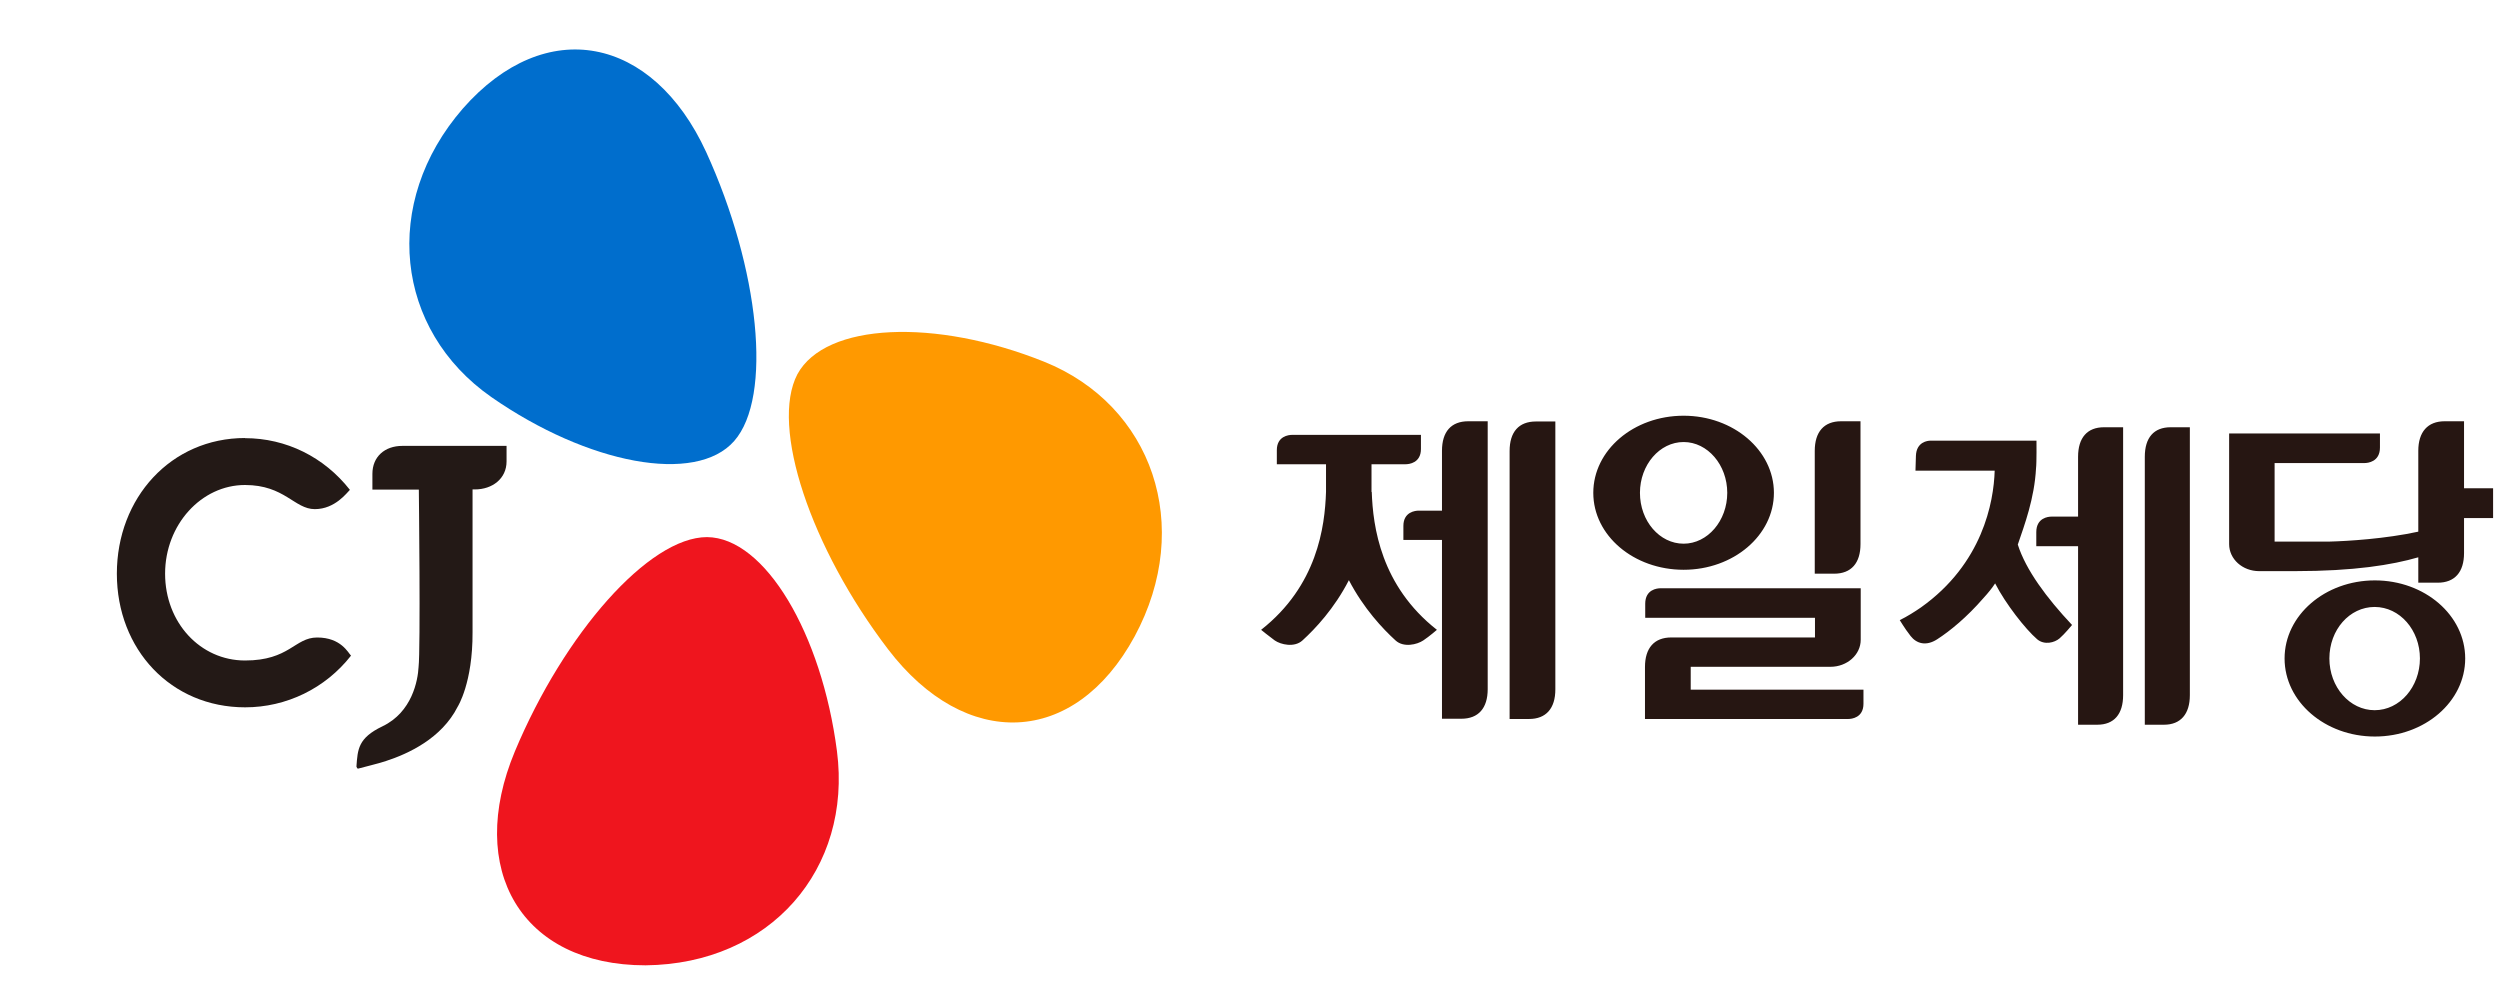 <svg width="101" height="40" viewBox="0 0 101 40" fill="none" xmlns="http://www.w3.org/2000/svg">
<g clip-path="url(#clip0_1844_1840)">
<path d="M95.945 23.448C97.961 23.448 99.594 24.858 99.594 26.602C99.594 28.347 97.961 29.756 95.945 29.756C93.93 29.756 92.297 28.347 92.297 26.602C92.297 24.858 93.93 23.448 95.945 23.448ZM85.774 28.085C85.774 28.85 85.41 29.279 84.73 29.279H83.954V22.066H82.266V21.497C82.266 20.919 82.751 20.872 82.872 20.872H83.954V18.455C83.954 17.681 84.328 17.261 85 17.261H85.774V28.085ZM88.47 28.085C88.47 28.85 88.097 29.279 87.425 29.279H86.65V18.455C86.65 17.681 87.014 17.261 87.695 17.261H88.47V28.085ZM62.836 27.852C62.836 28.618 62.463 29.047 61.773 29.047H60.988V18.223C60.988 17.448 61.361 17.028 62.052 17.028H62.836V27.852ZM75.173 25.847C75.173 26.453 74.622 26.938 73.95 26.939H68.305V27.862H75.284V28.432C75.284 29 74.8 29.047 74.669 29.047H66.457V26.947C66.457 26.182 66.83 25.753 67.52 25.753H73.325V24.96H66.467V24.391C66.467 23.813 66.951 23.766 67.082 23.766H75.173V25.847ZM60.103 27.843C60.103 28.608 59.73 29.037 59.039 29.037H58.256V21.814H56.697V21.246C56.697 20.677 57.183 20.63 57.313 20.63H58.256V18.213C58.256 17.438 58.629 17.019 59.319 17.019H60.103V27.843ZM95.936 24.521C94.919 24.521 94.107 25.445 94.107 26.602C94.108 27.759 94.929 28.692 95.936 28.692C96.953 28.692 97.764 27.75 97.765 26.602C97.765 25.455 96.953 24.522 95.936 24.521ZM57.406 18.139C57.406 18.707 56.922 18.755 56.791 18.755H55.409V19.874H55.419C55.466 21.274 55.783 23.663 58.051 25.445C58.051 25.445 57.752 25.706 57.5 25.874C57.248 26.042 56.706 26.173 56.38 25.874C55.867 25.407 55.092 24.586 54.495 23.439C53.907 24.586 53.132 25.407 52.619 25.874C52.293 26.172 51.743 26.042 51.5 25.874C51.261 25.699 50.958 25.453 50.949 25.445C53.217 23.663 53.525 21.283 53.571 19.874V18.755H51.584V18.186C51.584 17.617 52.068 17.569 52.199 17.569H57.406V18.139ZM82.275 18.273C82.274 18.526 82.27 18.806 82.256 18.913C82.191 20.144 81.789 21.208 81.519 22.001C81.845 23.027 82.684 24.157 83.711 25.249C83.701 25.261 83.409 25.616 83.207 25.79C83.002 25.967 82.591 26.07 82.302 25.827C81.826 25.416 81.023 24.39 80.603 23.569C80.482 23.756 80.324 23.952 80.128 24.166C79.465 24.931 78.784 25.491 78.262 25.827C77.814 26.116 77.431 26.004 77.189 25.696C76.918 25.351 76.759 25.053 76.75 25.053C77.039 24.913 77.366 24.707 77.608 24.539C80.09 22.776 80.548 20.294 80.585 19.016H77.385L77.403 18.418C77.422 17.849 77.879 17.803 77.991 17.803H82.274L82.275 18.273ZM99.547 19.725H100.797V19.743C100.918 19.743 101.413 19.781 101.413 20.359V20.929H99.547V22.347C99.547 23.112 99.173 23.541 98.482 23.541H97.699V22.515C96.635 22.823 95.114 23.074 92.707 23.074H91.269C90.598 23.074 90.057 22.589 90.057 21.982V17.513H96.15V18.082C96.15 18.66 95.656 18.707 95.534 18.707H91.894V21.88H94.116C94.844 21.861 96.374 21.768 97.699 21.479V18.213C97.699 17.448 98.082 17.019 98.763 17.019H99.547V19.725ZM75.164 21.982C75.164 22.747 74.791 23.177 74.101 23.177H73.316V18.213C73.316 17.448 73.69 17.019 74.38 17.019H75.164V21.982ZM68.018 16.795C70.033 16.795 71.666 18.194 71.666 19.911C71.666 21.628 70.033 23.019 68.018 23.019C66.002 23.018 64.369 21.637 64.369 19.911C64.369 18.185 66.002 16.795 68.018 16.795ZM68.018 17.858C67.047 17.858 66.254 18.782 66.254 19.911C66.254 21.049 67.047 21.965 68.018 21.965C68.988 21.965 69.781 21.04 69.781 19.911C69.781 18.782 68.988 17.858 68.018 17.858Z" fill="#261612"/>
<path d="M33.813 30.346C33.197 25.593 30.902 21.716 28.562 21.699C26.217 21.699 22.798 25.581 20.803 30.352C18.808 35.129 21.063 38.999 26.081 38.999C31.128 38.947 34.429 35.105 33.813 30.346Z" fill="#EF151E"/>
<path d="M9.903 17.696C6.908 17.696 4.721 20.113 4.721 23.177C4.721 26.24 6.908 28.576 9.903 28.576C11.57 28.576 13.142 27.814 14.181 26.488C14.068 26.378 13.78 25.755 12.814 25.755C11.904 25.755 11.7 26.684 9.898 26.684C8.095 26.684 6.67 25.155 6.67 23.177C6.67 21.198 8.134 19.594 9.898 19.594C11.502 19.594 11.893 20.569 12.718 20.569C13.543 20.569 14.023 19.894 14.136 19.79C13.096 18.463 11.559 17.702 9.898 17.702" fill="#231916"/>
<path d="M20.465 18.014H16.254C15.542 18.014 15.045 18.452 15.045 19.144V19.779H16.921C16.921 19.779 16.994 26.251 16.91 26.949C16.881 27.486 16.655 28.766 15.452 29.343C14.463 29.816 14.451 30.272 14.4 30.97C14.417 31.022 14.434 31.051 14.463 31.051C14.463 31.051 14.468 31.051 14.474 31.051C14.508 31.039 15.457 30.803 15.593 30.745C16.48 30.456 17.842 29.839 18.492 28.547C18.492 28.547 19.102 27.59 19.091 25.542V19.773H19.182C19.894 19.773 20.465 19.335 20.465 18.642V18.008" fill="#231916"/>
<path d="M42.178 14.611C37.787 12.851 33.351 13.03 32.215 15.118C31.107 17.235 32.752 22.133 35.877 26.229C39.002 30.324 43.41 30.186 45.84 25.709C48.248 21.245 46.558 16.37 42.178 14.611" fill="#FF9900"/>
<path d="M19.85 16.041C23.75 18.758 28.113 19.583 29.661 17.817C31.221 16.041 30.684 10.855 28.531 6.147C26.372 1.446 22.043 0.575 18.697 4.388C15.391 8.195 15.962 13.329 19.85 16.041Z" fill="#006ECD"/>
</g>
<defs>
<clipPath id="clip0_1844_1840">
<rect width="100" height="40" fill="white" transform="translate(0.721)"/>
</clipPath>
</defs>
</svg>
